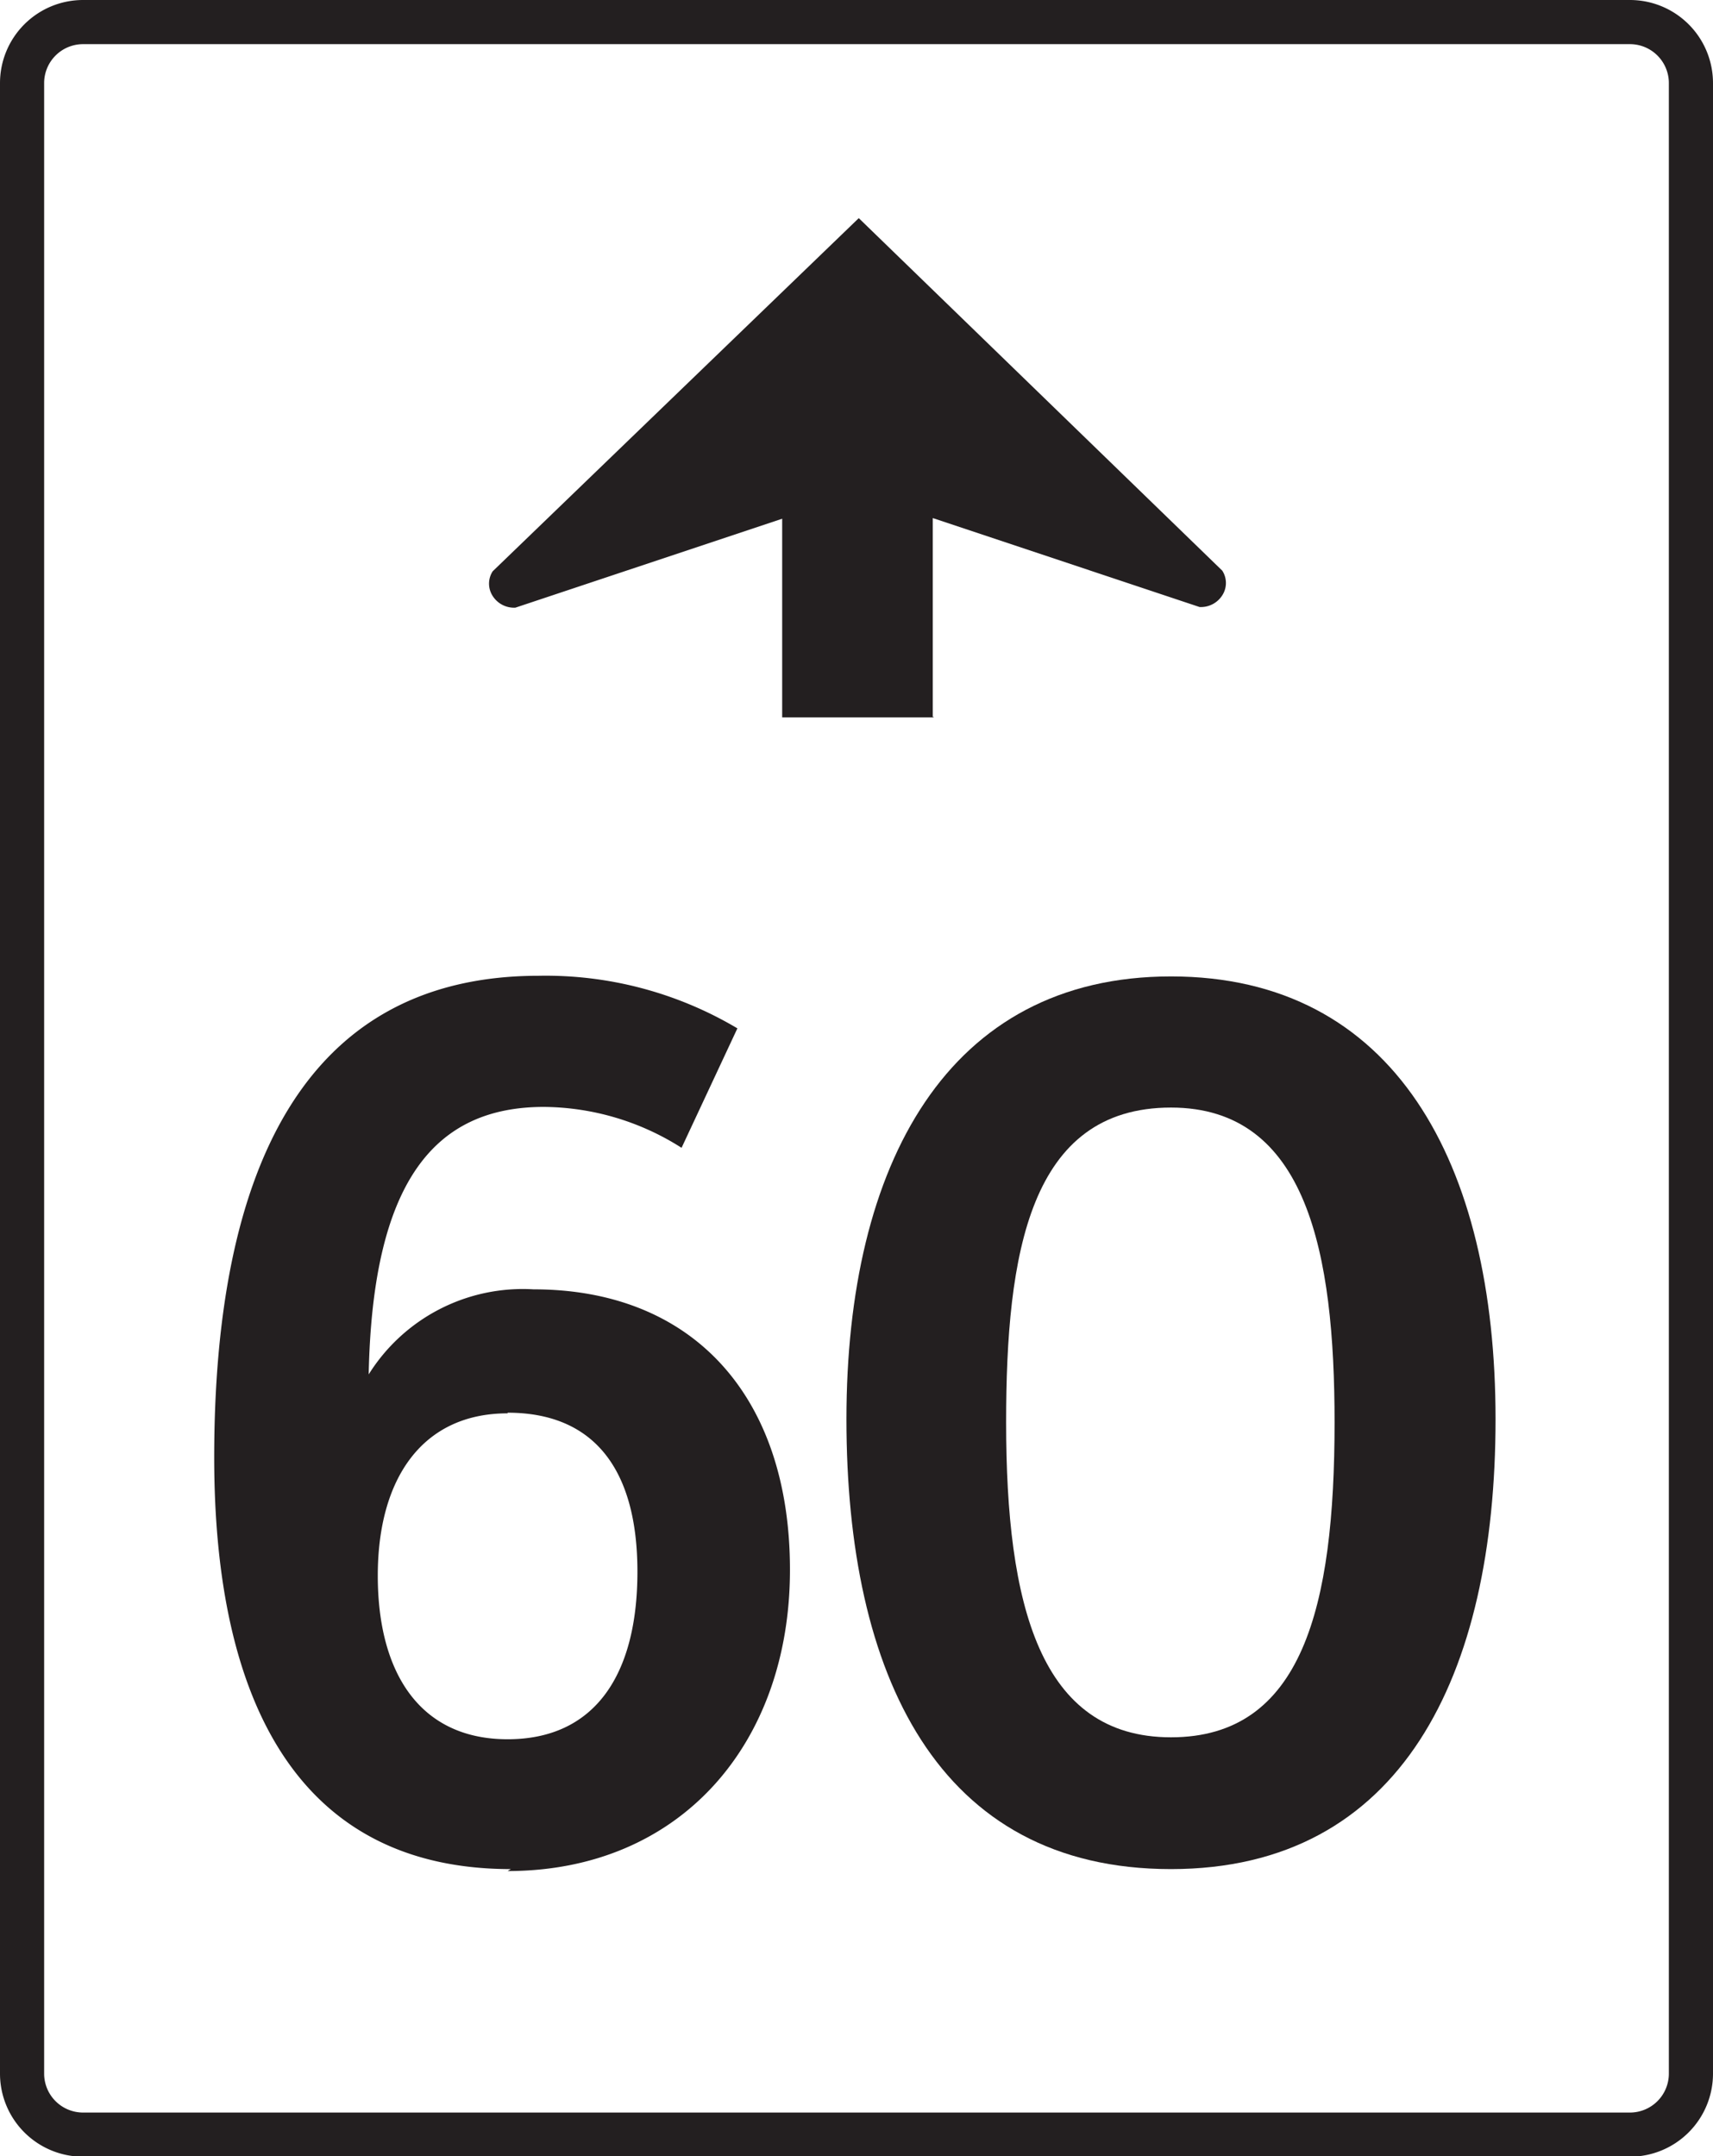<svg xmlns="http://www.w3.org/2000/svg" xmlns:xlink="http://www.w3.org/1999/xlink" viewBox="0 0 26.39 33.21"><defs><style>.cls-1{fill:none;}.cls-2{clip-path:url(#clip-path);}.cls-3{fill:#231f20;}</style><clipPath id="clip-path" transform="translate(-2.05 -2.32)"><rect class="cls-1" width="30.5" height="37.83"/></clipPath></defs><title>Asset 20</title><g id="Layer_2" data-name="Layer 2"><g id="Layer_1-2" data-name="Layer 1"><g class="cls-2"><path class="cls-3" d="M27.16,2.32H3.33A1.28,1.28,0,0,0,2.05,3.6V34.26a1.28,1.28,0,0,0,1.28,1.28H27.16a1.28,1.28,0,0,0,1.28-1.28V3.6a1.28,1.28,0,0,0-1.28-1.28m.6,31.94a.6.6,0,0,1-.6.6H3.33a.6.6,0,0,1-.6-.6V3.6a.6.6,0,0,1,.6-.6H27.16a.6.6,0,0,1,.6.6Z" transform="translate(-2.05 -2.32)"/><path class="cls-3" d="M9.92,31.11c-3.26,0-4.57-2.56-4.57-6.34,0-4.37,1.35-7.42,5-7.42a5.78,5.78,0,0,1,3.06.81L12.55,20a4,4,0,0,0-2.12-.63c-1.68,0-2.64,1.14-2.7,4.12h0a2.8,2.8,0,0,1,2.54-1.31c2.45,0,3.95,1.64,3.95,4.32s-1.69,4.64-4.35,4.64m0-7.05c-1.31,0-2,1-2,2.5s.65,2.52,2,2.52,2-1,2-2.58-.67-2.45-2-2.45" transform="translate(-2.05 -2.32)"/><path class="cls-3" d="M20.09,31.11c-3.6,0-5-3-5-6.93s1.56-6.82,5-6.82,5,2.87,5,6.82-1.45,6.93-5,6.93m0-11.73c-2.18,0-2.54,2.25-2.54,4.85,0,2.81.52,4.85,2.54,4.85s2.52-2,2.52-4.85c0-2.6-.42-4.85-2.52-4.85" transform="translate(-2.05 -2.32)"/><path class="cls-3" d="M16.42,13.36V10.3l4.11,1.37a.39.39,0,0,0,.35-.18.35.35,0,0,0,0-.38l-5.6-5.43L9.64,11.12a.35.35,0,0,0,0,.38.39.39,0,0,0,.35.18l4.11-1.37v3.06h2.34Z" transform="translate(-2.05 -2.32)"/></g></g></g></svg>